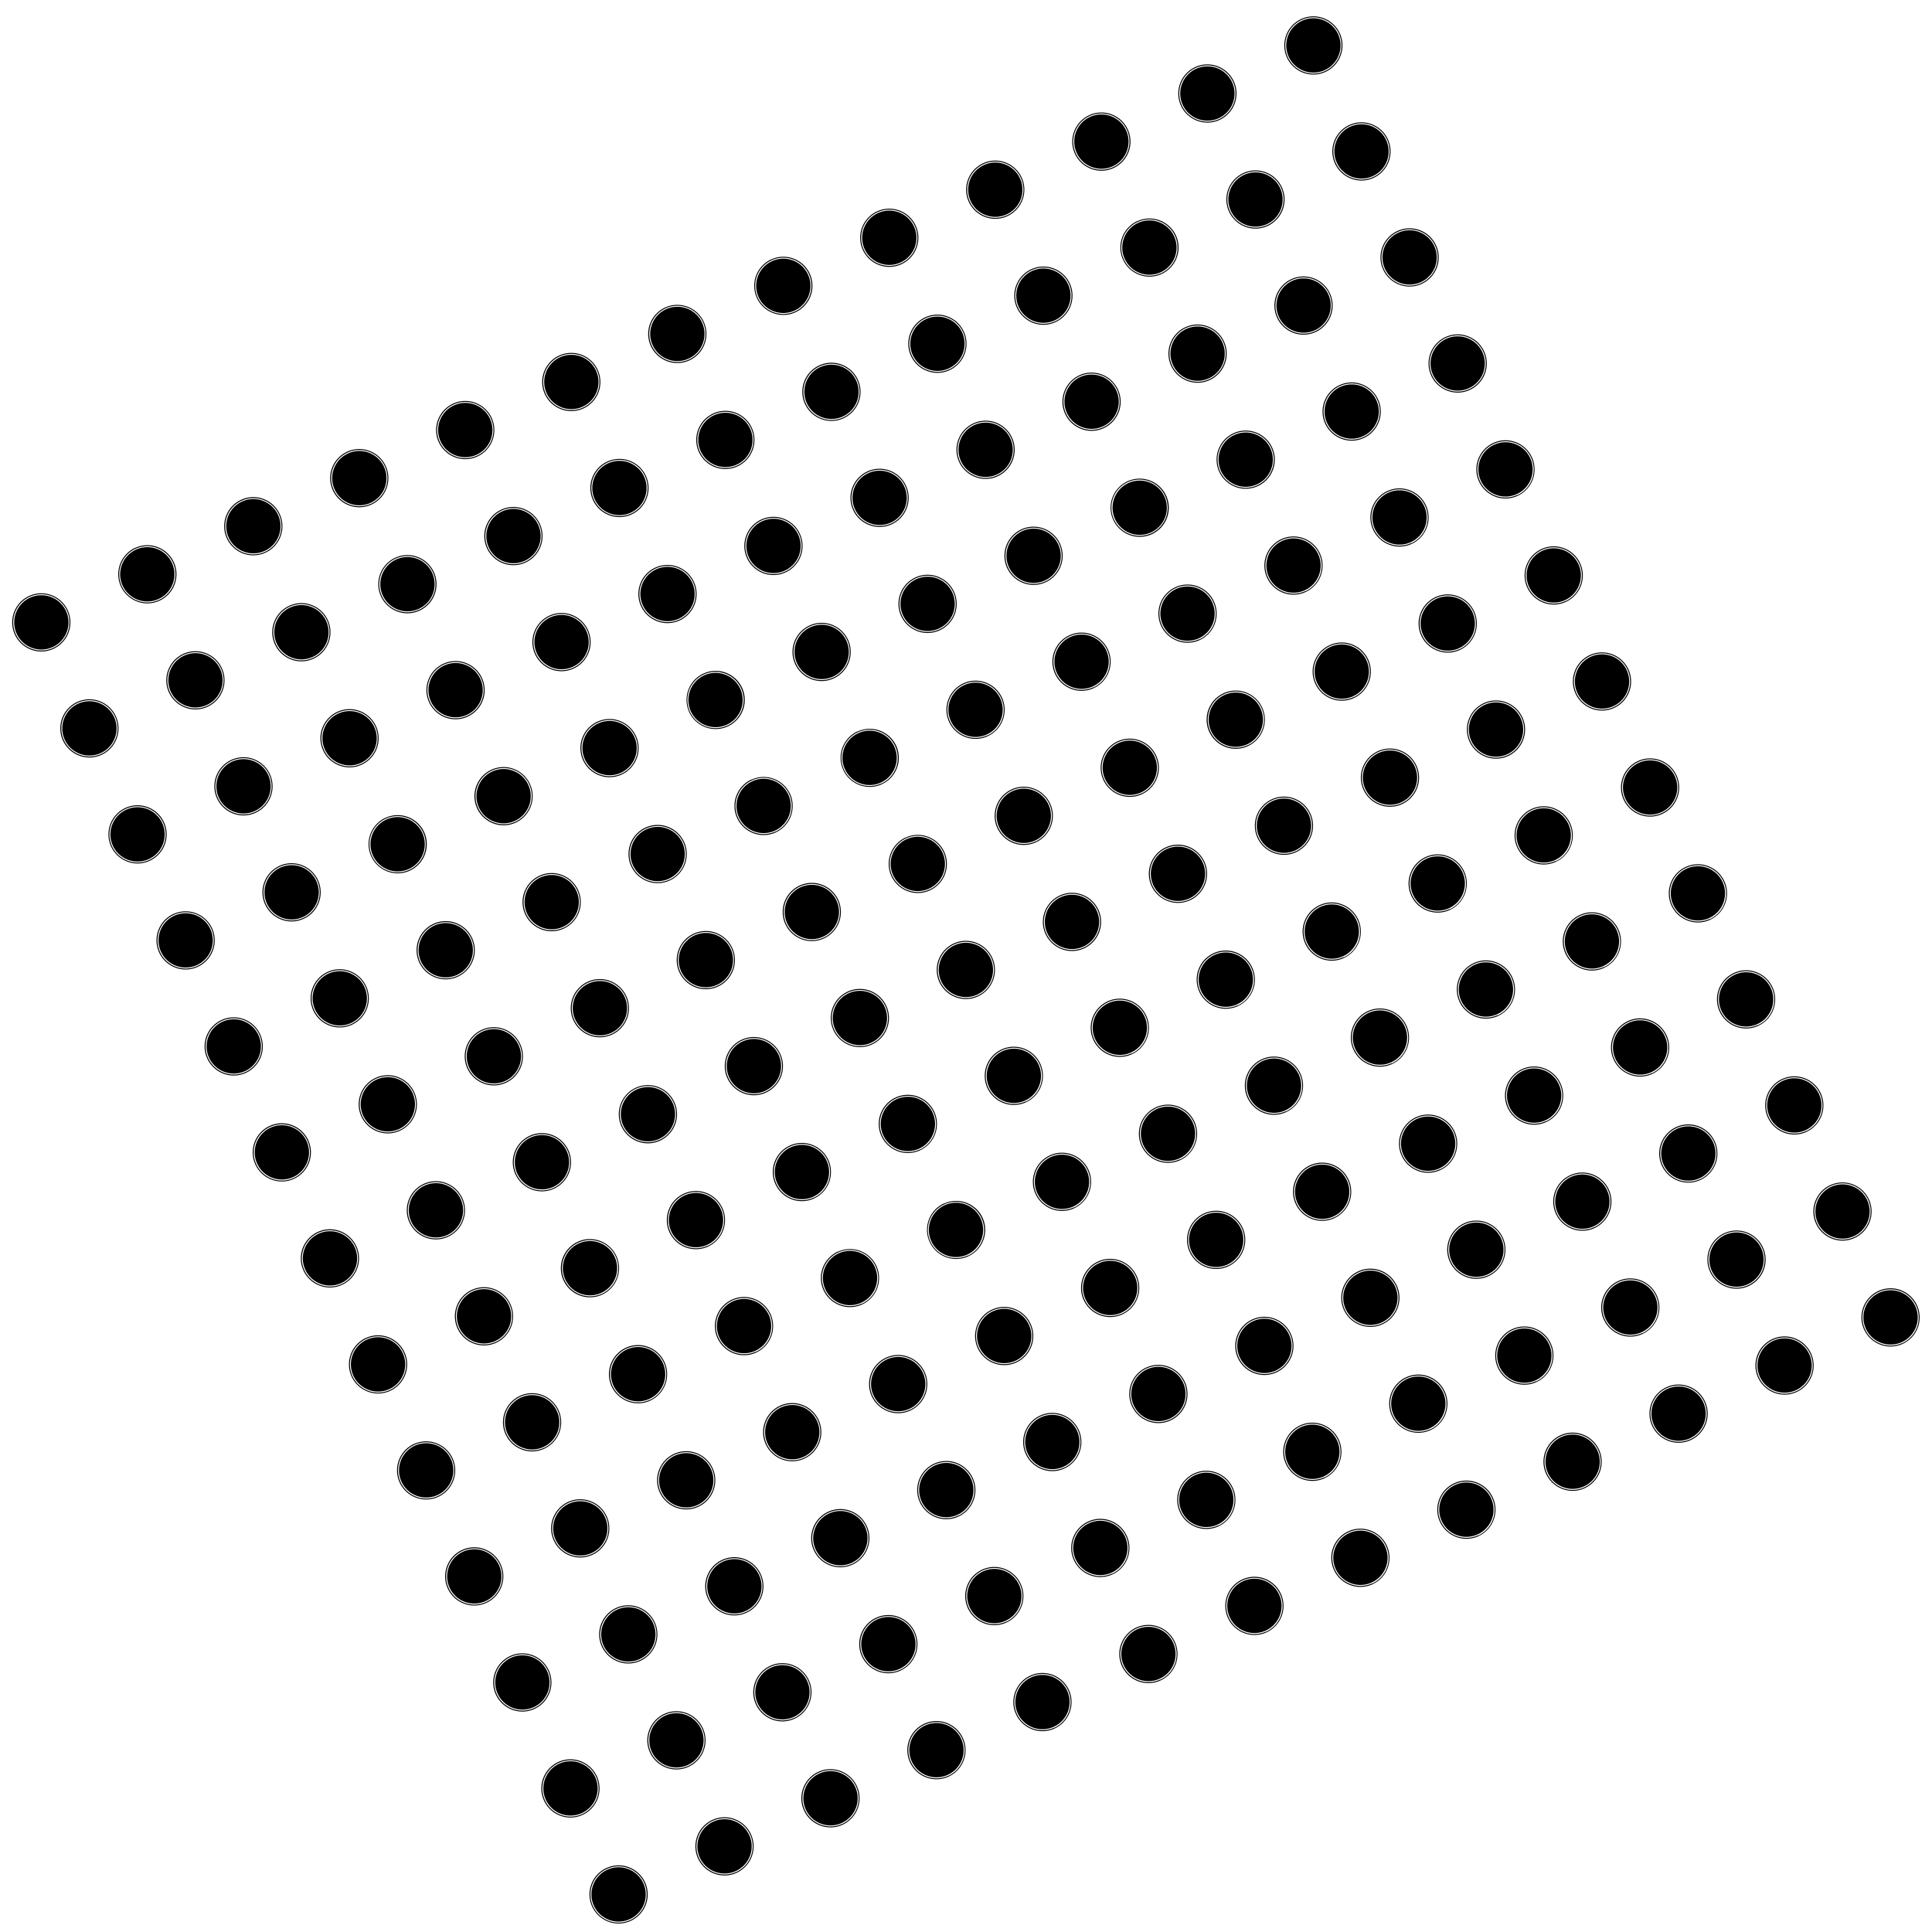 <svg xmlns="http://www.w3.org/2000/svg" xmlns:xlink="http://www.w3.org/1999/xlink" width="230" height="230" viewBox="0 0 230 230">
  <defs>
    <style>
      .cls-1 {
        fill-rule: evenodd;
        filter: url(#filter);
      }
    </style>
    <filter id="filter" x="1.469" y="1.938" width="227.062" height="227.063" filterUnits="userSpaceOnUse">
      <feFlood result="flood" flood-color="#fff"/>
      <feComposite result="composite" operator="in" in2="SourceGraphic"/>
      <feBlend result="blend" in2="SourceGraphic"/>
    </filter>
  </defs>
  <path id="dot" class="cls-1" d="M6.305,77.143A3.349,3.349,0,1,1,7.971,72.71,3.353,3.353,0,0,1,6.305,77.143Zm-2.72-5.994a3.234,3.234,0,1,1-1.608,4.28,3.238,3.238,0,0,1,1.608-4.28m-0.1-.21a3.465,3.465,0,1,0,4.586,1.724A3.464,3.464,0,0,0,3.49,70.938h0ZM18.925,71.42a3.349,3.349,0,1,1,1.666-4.433A3.354,3.354,0,0,1,18.925,71.42ZM16.2,65.425a3.233,3.233,0,1,1-1.609,4.28,3.237,3.237,0,0,1,1.609-4.28m-0.1-.211A3.465,3.465,0,1,0,20.7,66.939a3.464,3.464,0,0,0-4.586-1.724h0ZM31.544,65.7a3.349,3.349,0,1,1,1.666-4.433A3.354,3.354,0,0,1,31.544,65.7ZM28.824,59.7a3.234,3.234,0,1,1-1.608,4.28,3.238,3.238,0,0,1,1.608-4.28m-0.1-.21a3.465,3.465,0,1,0,4.586,1.724,3.464,3.464,0,0,0-4.586-1.724h0Zm15.435,0.481a3.349,3.349,0,1,1,1.666-4.433A3.353,3.353,0,0,1,44.164,59.972Zm-2.72-5.994a3.234,3.234,0,1,1-1.608,4.28,3.238,3.238,0,0,1,1.608-4.28m-0.1-.21a3.465,3.465,0,1,0,4.587,1.724,3.464,3.464,0,0,0-4.587-1.724h0Zm15.435,0.481a3.349,3.349,0,1,1,1.666-4.433A3.354,3.354,0,0,1,56.783,54.249Zm-2.72-5.995a3.234,3.234,0,1,1-1.608,4.28,3.238,3.238,0,0,1,1.608-4.28m-0.1-.21a3.465,3.465,0,1,0,4.587,1.724,3.464,3.464,0,0,0-4.587-1.724h0ZM69.4,48.525a3.349,3.349,0,1,1,1.666-4.433A3.354,3.354,0,0,1,69.4,48.525Zm-2.72-5.995a3.234,3.234,0,1,1-1.608,4.28,3.238,3.238,0,0,1,1.608-4.28m-0.1-.21a3.465,3.465,0,1,0,4.586,1.724,3.464,3.464,0,0,0-4.586-1.724h0ZM82.022,42.8a3.349,3.349,0,1,1,1.666-4.433A3.354,3.354,0,0,1,82.022,42.8ZM79.3,36.807a3.234,3.234,0,1,1-1.608,4.28,3.238,3.238,0,0,1,1.608-4.28m-0.1-.21a3.465,3.465,0,1,0,4.586,1.724A3.463,3.463,0,0,0,79.207,36.6h0Zm15.435,0.481a3.349,3.349,0,1,1,1.666-4.433A3.354,3.354,0,0,1,94.642,37.078Zm-2.72-5.994a3.234,3.234,0,1,1-1.609,4.28,3.238,3.238,0,0,1,1.609-4.28m-0.1-.21A3.465,3.465,0,1,0,96.413,32.6a3.464,3.464,0,0,0-4.587-1.724h0Zm15.435,0.481a3.349,3.349,0,1,1,1.666-4.433A3.353,3.353,0,0,1,107.261,31.354Zm-2.72-5.994a3.234,3.234,0,1,1-1.608,4.28,3.238,3.238,0,0,1,1.608-4.28m-0.095-.21a3.465,3.465,0,1,0,4.586,1.724,3.464,3.464,0,0,0-4.586-1.724h0Zm15.435,0.481a3.349,3.349,0,1,1,1.666-4.433A3.354,3.354,0,0,1,119.881,25.631Zm-2.72-5.994a3.234,3.234,0,1,1-1.609,4.28,3.238,3.238,0,0,1,1.609-4.28m-0.1-.21a3.465,3.465,0,1,0,4.587,1.724,3.464,3.464,0,0,0-4.587-1.724h0ZM132.5,19.907a3.349,3.349,0,1,1,1.666-4.433A3.353,3.353,0,0,1,132.5,19.907Zm-2.72-5.994a3.234,3.234,0,1,1-1.608,4.28,3.238,3.238,0,0,1,1.608-4.28m-0.095-.21a3.465,3.465,0,1,0,4.586,1.724,3.463,3.463,0,0,0-4.586-1.724h0Zm15.435,0.481a3.349,3.349,0,1,1,1.666-4.433A3.354,3.354,0,0,1,145.12,14.183ZM142.4,8.189a3.234,3.234,0,1,1-1.609,4.28,3.238,3.238,0,0,1,1.609-4.28m-0.1-.21A3.465,3.465,0,1,0,146.891,9.7,3.464,3.464,0,0,0,142.3,7.978h0ZM157.74,8.46a3.349,3.349,0,1,1,1.665-4.433A3.354,3.354,0,0,1,157.74,8.46Zm-2.721-5.995a3.234,3.234,0,1,1-1.608,4.28,3.238,3.238,0,0,1,1.608-4.28m-0.095-.21a3.464,3.464,0,1,0,4.586,1.724,3.464,3.464,0,0,0-4.586-1.724h0ZM12.032,89.763A3.349,3.349,0,1,1,13.7,85.33,3.354,3.354,0,0,1,12.032,89.763Zm-2.72-5.995A3.234,3.234,0,1,1,7.7,88.049a3.238,3.238,0,0,1,1.608-4.28m-0.1-.21A3.465,3.465,0,1,0,13.8,85.283a3.464,3.464,0,0,0-4.587-1.724h0ZM24.652,84.04a3.349,3.349,0,1,1,1.666-4.433A3.354,3.354,0,0,1,24.652,84.04Zm-2.72-5.995a3.234,3.234,0,1,1-1.608,4.28,3.238,3.238,0,0,1,1.608-4.28m-0.1-.21a3.465,3.465,0,1,0,4.587,1.724,3.464,3.464,0,0,0-4.587-1.724h0Zm15.435,0.481a3.349,3.349,0,1,1,1.666-4.433A3.354,3.354,0,0,1,37.271,78.316Zm-2.72-5.995a3.234,3.234,0,1,1-1.608,4.28,3.238,3.238,0,0,1,1.608-4.28m-0.1-.21a3.465,3.465,0,1,0,4.586,1.724,3.463,3.463,0,0,0-4.586-1.724h0Zm15.435,0.481a3.349,3.349,0,1,1,1.666-4.433A3.354,3.354,0,0,1,49.891,72.592ZM47.17,66.6a3.234,3.234,0,1,1-1.608,4.28A3.238,3.238,0,0,1,47.17,66.6m-0.1-.21a3.465,3.465,0,1,0,4.586,1.724,3.463,3.463,0,0,0-4.586-1.724h0ZM62.51,66.869a3.349,3.349,0,1,1,1.666-4.433A3.354,3.354,0,0,1,62.51,66.869Zm-2.72-5.995a3.234,3.234,0,1,1-1.608,4.28,3.238,3.238,0,0,1,1.608-4.28m-0.1-.21a3.465,3.465,0,1,0,4.587,1.724,3.463,3.463,0,0,0-4.587-1.724h0Zm15.435,0.481A3.349,3.349,0,1,1,76.8,56.712,3.354,3.354,0,0,1,75.129,61.145Zm-2.72-5.994a3.234,3.234,0,1,1-1.608,4.28,3.238,3.238,0,0,1,1.608-4.28m-0.1-.21A3.465,3.465,0,1,0,76.9,56.664a3.464,3.464,0,0,0-4.586-1.724h0Zm15.435,0.481a3.349,3.349,0,1,1,1.666-4.433A3.354,3.354,0,0,1,87.749,55.421Zm-2.72-5.995a3.234,3.234,0,1,1-1.608,4.28,3.238,3.238,0,0,1,1.608-4.28m-0.1-.21a3.465,3.465,0,1,0,4.587,1.724,3.463,3.463,0,0,0-4.587-1.724h0ZM100.369,49.7a3.349,3.349,0,1,1,1.665-4.433A3.354,3.354,0,0,1,100.369,49.7ZM97.648,43.7a3.234,3.234,0,1,1-1.608,4.28,3.238,3.238,0,0,1,1.608-4.28m-0.1-.21a3.465,3.465,0,1,0,4.586,1.724,3.464,3.464,0,0,0-4.586-1.724h0Zm15.435,0.481a3.349,3.349,0,1,1,1.666-4.433A3.354,3.354,0,0,1,112.988,43.974Zm-2.72-5.995a3.234,3.234,0,1,1-1.609,4.28,3.238,3.238,0,0,1,1.609-4.28m-0.1-.21a3.465,3.465,0,1,0,4.587,1.724,3.464,3.464,0,0,0-4.587-1.724h0Zm15.436,0.481a3.349,3.349,0,1,1,1.665-4.433A3.354,3.354,0,0,1,125.608,38.251Zm-2.721-5.995a3.234,3.234,0,1,1-1.608,4.28,3.238,3.238,0,0,1,1.608-4.28m-0.095-.21a3.465,3.465,0,1,0,4.586,1.724,3.463,3.463,0,0,0-4.586-1.724h0Zm15.435,0.481a3.349,3.349,0,1,1,1.666-4.433A3.354,3.354,0,0,1,138.227,32.527Zm-2.72-5.995a3.234,3.234,0,1,1-1.609,4.28,3.239,3.239,0,0,1,1.609-4.28m-0.1-.21A3.465,3.465,0,1,0,140,28.046a3.464,3.464,0,0,0-4.587-1.724h0ZM150.846,26.8a3.349,3.349,0,1,1,1.666-4.433A3.353,3.353,0,0,1,150.846,26.8Zm-2.72-5.994a3.234,3.234,0,1,1-1.608,4.28,3.238,3.238,0,0,1,1.608-4.28m-0.095-.21a3.465,3.465,0,1,0,4.586,1.724,3.463,3.463,0,0,0-4.586-1.724h0Zm15.435,0.481a3.349,3.349,0,1,1,1.666-4.433A3.354,3.354,0,0,1,163.466,21.08Zm-2.72-5.995a3.234,3.234,0,1,1-1.608,4.28,3.239,3.239,0,0,1,1.608-4.28m-0.1-.21a3.465,3.465,0,1,0,4.587,1.724,3.464,3.464,0,0,0-4.587-1.724h0ZM17.758,102.383a3.349,3.349,0,1,1,1.666-4.433A3.353,3.353,0,0,1,17.758,102.383Zm-2.72-5.995a3.234,3.234,0,1,1-1.608,4.281,3.238,3.238,0,0,1,1.608-4.281m-0.1-.21A3.464,3.464,0,1,0,19.529,97.9a3.463,3.463,0,0,0-4.586-1.724h0Zm15.435,0.481a3.349,3.349,0,1,1,1.666-4.433A3.354,3.354,0,0,1,30.378,96.659Zm-2.72-5.994a3.234,3.234,0,1,1-1.608,4.28,3.238,3.238,0,0,1,1.608-4.28m-0.1-.21a3.465,3.465,0,1,0,4.587,1.724,3.464,3.464,0,0,0-4.587-1.724h0ZM43,90.936A3.349,3.349,0,1,1,44.663,86.5,3.354,3.354,0,0,1,43,90.936Zm-2.72-5.995a3.234,3.234,0,1,1-1.609,4.28,3.238,3.238,0,0,1,1.609-4.28m-0.1-.21a3.465,3.465,0,1,0,4.587,1.724,3.464,3.464,0,0,0-4.587-1.724h0Zm15.435,0.481a3.349,3.349,0,1,1,1.666-4.433A3.353,3.353,0,0,1,55.617,85.212ZM52.9,79.218a3.234,3.234,0,1,1-1.608,4.28,3.238,3.238,0,0,1,1.608-4.28m-0.1-.21a3.465,3.465,0,1,0,4.587,1.724A3.463,3.463,0,0,0,52.8,79.008h0Zm15.435,0.481A3.349,3.349,0,1,1,69.9,75.056,3.353,3.353,0,0,1,68.237,79.489Zm-2.72-5.994a3.234,3.234,0,1,1-1.608,4.28,3.238,3.238,0,0,1,1.608-4.28m-0.1-.21a3.465,3.465,0,1,0,4.587,1.724,3.463,3.463,0,0,0-4.587-1.724h0Zm15.435,0.481a3.349,3.349,0,1,1,1.666-4.433A3.354,3.354,0,0,1,80.856,73.765Zm-2.72-5.995a3.234,3.234,0,1,1-1.608,4.28,3.238,3.238,0,0,1,1.608-4.28m-0.1-.21a3.465,3.465,0,1,0,4.587,1.724A3.464,3.464,0,0,0,78.04,67.56h0Zm15.435,0.481a3.349,3.349,0,1,1,1.666-4.433A3.354,3.354,0,0,1,93.476,68.041Zm-2.72-5.995a3.234,3.234,0,1,1-1.608,4.28,3.238,3.238,0,0,1,1.608-4.28m-0.1-.21a3.465,3.465,0,1,0,4.587,1.724,3.464,3.464,0,0,0-4.587-1.724h0ZM106.1,62.318a3.349,3.349,0,1,1,1.666-4.433A3.354,3.354,0,0,1,106.1,62.318Zm-2.72-5.995a3.234,3.234,0,1,1-1.609,4.28,3.238,3.238,0,0,1,1.609-4.28m-0.1-.21a3.465,3.465,0,1,0,4.587,1.724,3.464,3.464,0,0,0-4.587-1.724h0Zm15.436,0.481a3.349,3.349,0,1,1,1.665-4.433A3.354,3.354,0,0,1,118.715,56.594ZM116,50.6a3.234,3.234,0,1,1-1.609,4.28A3.237,3.237,0,0,1,116,50.6m-0.1-.21a3.465,3.465,0,1,0,4.586,1.724,3.464,3.464,0,0,0-4.586-1.724h0Zm15.435,0.481A3.349,3.349,0,1,1,133,46.437,3.354,3.354,0,0,1,131.334,50.87Zm-2.72-5.994a3.234,3.234,0,1,1-1.608,4.28,3.238,3.238,0,0,1,1.608-4.28m-0.095-.21A3.465,3.465,0,1,0,133.1,46.39a3.464,3.464,0,0,0-4.586-1.724h0Zm15.435,0.481a3.349,3.349,0,1,1,1.665-4.433A3.354,3.354,0,0,1,143.954,45.147Zm-2.72-5.994a3.234,3.234,0,1,1-1.609,4.28,3.237,3.237,0,0,1,1.609-4.28m-0.1-.21a3.465,3.465,0,1,0,4.587,1.724,3.464,3.464,0,0,0-4.587-1.724h0Zm15.435,0.481a3.349,3.349,0,1,1,1.666-4.433A3.354,3.354,0,0,1,156.573,39.423Zm-2.72-5.994a3.234,3.234,0,1,1-1.608,4.28,3.238,3.238,0,0,1,1.608-4.28m-0.1-.21a3.465,3.465,0,1,0,4.587,1.724,3.465,3.465,0,0,0-4.587-1.724h0ZM169.193,33.7a3.349,3.349,0,1,1,1.665-4.433A3.354,3.354,0,0,1,169.193,33.7ZM166.472,27.7a3.234,3.234,0,1,1-1.608,4.28,3.238,3.238,0,0,1,1.608-4.28m-0.095-.21a3.465,3.465,0,1,0,4.587,1.724,3.464,3.464,0,0,0-4.587-1.724h0ZM23.485,115a3.349,3.349,0,1,1,1.666-4.433A3.354,3.354,0,0,1,23.485,115Zm-2.72-5.994a3.233,3.233,0,1,1-1.608,4.28,3.237,3.237,0,0,1,1.608-4.28m-0.1-.211a3.465,3.465,0,1,0,4.587,1.724A3.464,3.464,0,0,0,20.67,108.8h0ZM36.1,109.279a3.349,3.349,0,1,1,1.666-4.433A3.353,3.353,0,0,1,36.1,109.279Zm-2.72-5.994a3.234,3.234,0,1,1-1.608,4.28,3.238,3.238,0,0,1,1.608-4.28m-0.1-.21a3.465,3.465,0,1,0,4.587,1.724,3.464,3.464,0,0,0-4.587-1.724h0Zm15.435,0.481a3.349,3.349,0,1,1,1.666-4.433A3.354,3.354,0,0,1,48.724,103.556ZM46,97.561a3.234,3.234,0,1,1-1.608,4.281A3.238,3.238,0,0,1,46,97.561m-0.1-.21A3.465,3.465,0,1,0,50.5,99.075a3.464,3.464,0,0,0-4.587-1.724h0Zm15.435,0.481A3.349,3.349,0,1,1,63.009,93.4,3.353,3.353,0,0,1,61.344,97.832Zm-2.72-5.994a3.234,3.234,0,1,1-1.608,4.28,3.238,3.238,0,0,1,1.608-4.28m-0.1-.21a3.465,3.465,0,1,0,4.587,1.724,3.464,3.464,0,0,0-4.587-1.724h0Zm15.435,0.481a3.349,3.349,0,1,1,1.666-4.433A3.354,3.354,0,0,1,73.963,92.109Zm-2.72-5.995a3.234,3.234,0,1,1-1.608,4.28,3.237,3.237,0,0,1,1.608-4.28m-0.1-.21a3.465,3.465,0,1,0,4.587,1.724A3.464,3.464,0,0,0,71.148,85.9h0Zm15.435,0.481a3.349,3.349,0,1,1,1.666-4.433A3.354,3.354,0,0,1,86.583,86.385Zm-2.72-5.994a3.234,3.234,0,1,1-1.608,4.28,3.238,3.238,0,0,1,1.608-4.28m-0.1-.21A3.465,3.465,0,1,0,88.354,81.9a3.464,3.464,0,0,0-4.587-1.724h0ZM99.2,80.661a3.349,3.349,0,1,1,1.666-4.433A3.353,3.353,0,0,1,99.2,80.661Zm-2.72-5.994a3.234,3.234,0,1,1-1.608,4.28,3.238,3.238,0,0,1,1.608-4.28m-0.1-.21a3.465,3.465,0,1,0,4.586,1.724,3.464,3.464,0,0,0-4.586-1.724h0Zm15.435,0.481a3.349,3.349,0,1,1,1.665-4.433A3.354,3.354,0,0,1,111.822,74.938Zm-2.72-5.994a3.234,3.234,0,1,1-1.609,4.28,3.237,3.237,0,0,1,1.609-4.28m-0.1-.21a3.465,3.465,0,1,0,4.587,1.724,3.464,3.464,0,0,0-4.587-1.724h0Zm15.435,0.481a3.349,3.349,0,1,1,1.666-4.433A3.355,3.355,0,0,1,124.441,69.214Zm-2.72-5.995a3.234,3.234,0,1,1-1.608,4.28,3.238,3.238,0,0,1,1.608-4.28m-0.1-.21a3.465,3.465,0,1,0,4.587,1.724,3.464,3.464,0,0,0-4.587-1.724h0Zm15.436,0.481a3.349,3.349,0,1,1,1.665-4.433A3.354,3.354,0,0,1,137.061,63.49ZM134.34,57.5a3.234,3.234,0,1,1-1.608,4.28,3.238,3.238,0,0,1,1.608-4.28m-0.095-.21a3.465,3.465,0,1,0,4.587,1.724,3.464,3.464,0,0,0-4.587-1.724h0Zm15.435,0.481a3.349,3.349,0,1,1,1.666-4.433A3.354,3.354,0,0,1,149.68,57.767Zm-2.72-5.995a3.234,3.234,0,1,1-1.608,4.28,3.238,3.238,0,0,1,1.608-4.28m-0.095-.21a3.464,3.464,0,1,0,4.586,1.724,3.464,3.464,0,0,0-4.586-1.724h0ZM162.3,52.043a3.349,3.349,0,1,1,1.666-4.433A3.354,3.354,0,0,1,162.3,52.043Zm-2.72-5.994a3.233,3.233,0,1,1-1.609,4.28,3.237,3.237,0,0,1,1.609-4.28m-0.1-.21a3.465,3.465,0,1,0,4.587,1.724,3.464,3.464,0,0,0-4.587-1.724h0Zm15.435,0.481a3.349,3.349,0,1,1,1.666-4.433A3.353,3.353,0,0,1,174.919,46.319Zm-2.72-5.994a3.234,3.234,0,1,1-1.608,4.28,3.238,3.238,0,0,1,1.608-4.28m-0.095-.21a3.465,3.465,0,1,0,4.586,1.724,3.464,3.464,0,0,0-4.586-1.724h0ZM29.212,127.623a3.349,3.349,0,1,1,1.666-4.433A3.353,3.353,0,0,1,29.212,127.623Zm-2.72-5.994a3.233,3.233,0,1,1-1.608,4.28,3.237,3.237,0,0,1,1.608-4.28m-0.1-.211a3.465,3.465,0,1,0,4.586,1.724,3.464,3.464,0,0,0-4.586-1.724h0ZM41.831,121.9a3.349,3.349,0,1,1,1.666-4.433A3.354,3.354,0,0,1,41.831,121.9Zm-2.72-5.994a3.234,3.234,0,1,1-1.608,4.28,3.237,3.237,0,0,1,1.608-4.28m-0.1-.21a3.464,3.464,0,1,0,4.586,1.724,3.463,3.463,0,0,0-4.586-1.724h0Zm15.435,0.481a3.349,3.349,0,1,1,1.666-4.433A3.354,3.354,0,0,1,54.451,116.176Zm-2.72-6a3.234,3.234,0,1,1-1.609,4.28,3.239,3.239,0,0,1,1.609-4.28m-0.1-.21a3.465,3.465,0,1,0,4.587,1.724,3.463,3.463,0,0,0-4.587-1.724h0Zm15.435,0.481a3.349,3.349,0,1,1,1.666-4.433A3.353,3.353,0,0,1,67.07,110.452Zm-2.72-5.994a3.233,3.233,0,1,1-1.608,4.28,3.237,3.237,0,0,1,1.608-4.28m-0.1-.211a3.465,3.465,0,1,0,4.586,1.724,3.464,3.464,0,0,0-4.586-1.724h0Zm15.435,0.482a3.349,3.349,0,1,1,1.666-4.434A3.355,3.355,0,0,1,79.69,104.729Zm-2.72-6a3.233,3.233,0,1,1-1.608,4.28,3.238,3.238,0,0,1,1.608-4.28m-0.1-.21a3.465,3.465,0,1,0,4.587,1.724,3.464,3.464,0,0,0-4.587-1.724h0Zm15.435,0.481a3.349,3.349,0,1,1,1.666-4.433A3.354,3.354,0,0,1,92.309,99.005Zm-2.72-5.995a3.234,3.234,0,1,1-1.608,4.28,3.238,3.238,0,0,1,1.608-4.28m-0.1-.21a3.465,3.465,0,1,0,4.587,1.724A3.463,3.463,0,0,0,89.494,92.8h0Zm15.435,0.481a3.349,3.349,0,1,1,1.665-4.433A3.354,3.354,0,0,1,104.929,93.281Zm-2.72-5.995a3.234,3.234,0,1,1-1.609,4.28,3.237,3.237,0,0,1,1.609-4.28m-0.1-.21A3.465,3.465,0,1,0,106.7,88.8a3.464,3.464,0,0,0-4.587-1.724h0Zm15.435,0.481a3.349,3.349,0,1,1,1.666-4.433A3.353,3.353,0,0,1,117.548,87.558Zm-2.72-5.995a3.234,3.234,0,1,1-1.608,4.28,3.238,3.238,0,0,1,1.608-4.28m-0.095-.21a3.464,3.464,0,1,0,4.586,1.724,3.463,3.463,0,0,0-4.586-1.724h0Zm15.435,0.481a3.349,3.349,0,1,1,1.665-4.433A3.354,3.354,0,0,1,130.168,81.834Zm-2.72-5.994a3.234,3.234,0,1,1-1.609,4.28,3.237,3.237,0,0,1,1.609-4.28m-0.1-.21a3.465,3.465,0,1,0,4.587,1.724,3.464,3.464,0,0,0-4.587-1.724h0Zm15.435,0.481a3.349,3.349,0,1,1,1.666-4.433A3.354,3.354,0,0,1,142.787,76.11Zm-2.72-5.994a3.233,3.233,0,1,1-1.608,4.28,3.238,3.238,0,0,1,1.608-4.28m-0.095-.21a3.465,3.465,0,1,0,4.586,1.724,3.464,3.464,0,0,0-4.586-1.724h0Zm15.435,0.481a3.349,3.349,0,1,1,1.665-4.433A3.354,3.354,0,0,1,155.407,70.387Zm-2.72-5.994a3.233,3.233,0,1,1-1.609,4.28,3.237,3.237,0,0,1,1.609-4.28m-0.1-.211a3.465,3.465,0,1,0,4.587,1.724,3.464,3.464,0,0,0-4.587-1.724h0Zm15.435,0.481a3.349,3.349,0,1,1,1.666-4.433A3.353,3.353,0,0,1,168.026,64.663Zm-2.72-5.995a3.234,3.234,0,1,1-1.608,4.28,3.238,3.238,0,0,1,1.608-4.28m-0.095-.21a3.465,3.465,0,1,0,4.586,1.724,3.463,3.463,0,0,0-4.586-1.724h0Zm15.435,0.481a3.349,3.349,0,1,1,1.666-4.433A3.354,3.354,0,0,1,180.646,58.939Zm-2.72-5.995a3.234,3.234,0,1,1-1.609,4.28,3.237,3.237,0,0,1,1.609-4.28m-0.1-.21a3.465,3.465,0,1,0,4.587,1.724,3.464,3.464,0,0,0-4.587-1.724h0ZM34.938,140.243A3.349,3.349,0,1,1,36.6,135.81,3.353,3.353,0,0,1,34.938,140.243Zm-2.72-6a3.234,3.234,0,1,1-1.608,4.281,3.238,3.238,0,0,1,1.608-4.281m-0.1-.21a3.465,3.465,0,1,0,4.587,1.724,3.464,3.464,0,0,0-4.587-1.724h0Zm15.435,0.481a3.349,3.349,0,1,1,1.666-4.433A3.353,3.353,0,0,1,47.558,134.519Zm-2.72-5.994a3.234,3.234,0,1,1-1.608,4.28,3.237,3.237,0,0,1,1.608-4.28m-0.1-.21a3.464,3.464,0,1,0,4.587,1.724,3.463,3.463,0,0,0-4.587-1.724h0ZM60.177,128.8a3.349,3.349,0,1,1,1.666-4.433A3.354,3.354,0,0,1,60.177,128.8Zm-2.72-5.995a3.234,3.234,0,1,1-1.608,4.28,3.239,3.239,0,0,1,1.608-4.28m-0.1-.21a3.465,3.465,0,1,0,4.586,1.724,3.464,3.464,0,0,0-4.586-1.724h0ZM72.8,123.072a3.349,3.349,0,1,1,1.666-4.433A3.353,3.353,0,0,1,72.8,123.072Zm-2.72-5.994a3.234,3.234,0,1,1-1.608,4.28,3.237,3.237,0,0,1,1.608-4.28m-0.1-.211a3.465,3.465,0,1,0,4.587,1.724,3.464,3.464,0,0,0-4.587-1.724h0Zm15.435,0.481a3.349,3.349,0,1,1,1.666-4.433A3.352,3.352,0,0,1,85.416,117.348Zm-2.72-5.994a3.234,3.234,0,1,1-1.608,4.28,3.238,3.238,0,0,1,1.608-4.28m-0.1-.21a3.465,3.465,0,1,0,4.587,1.724,3.464,3.464,0,0,0-4.587-1.724h0Zm15.435,0.481a3.349,3.349,0,1,1,1.666-4.433A3.354,3.354,0,0,1,98.036,111.625Zm-2.72-6a3.234,3.234,0,1,1-1.609,4.28,3.238,3.238,0,0,1,1.609-4.28m-0.1-.21a3.465,3.465,0,1,0,4.587,1.724,3.463,3.463,0,0,0-4.587-1.724h0Zm15.435,0.481a3.349,3.349,0,1,1,1.666-4.433A3.353,3.353,0,0,1,110.655,105.9Zm-2.72-5.994a3.234,3.234,0,1,1-1.608,4.28,3.238,3.238,0,0,1,1.608-4.28m-0.095-.21a3.464,3.464,0,1,0,4.586,1.724A3.464,3.464,0,0,0,107.84,99.7h0Zm15.435,0.481a3.349,3.349,0,1,1,1.666-4.433A3.354,3.354,0,0,1,123.275,100.177Zm-2.72-5.994a3.233,3.233,0,1,1-1.609,4.28,3.237,3.237,0,0,1,1.609-4.28m-0.1-.21a3.465,3.465,0,1,0,4.587,1.724,3.464,3.464,0,0,0-4.587-1.724h0Zm15.435,0.481a3.349,3.349,0,1,1,1.666-4.433A3.353,3.353,0,0,1,135.894,94.454Zm-2.72-5.994a3.234,3.234,0,1,1-1.608,4.28,3.238,3.238,0,0,1,1.608-4.28m-0.095-.211a3.465,3.465,0,1,0,4.586,1.724,3.463,3.463,0,0,0-4.586-1.724h0Zm15.435,0.481A3.349,3.349,0,1,1,150.18,84.3,3.354,3.354,0,0,1,148.514,88.73Zm-2.72-5.995a3.234,3.234,0,1,1-1.608,4.28,3.238,3.238,0,0,1,1.608-4.28m-0.1-.21a3.465,3.465,0,1,0,4.587,1.724,3.464,3.464,0,0,0-4.587-1.724h0Zm15.435,0.481a3.349,3.349,0,1,1,1.666-4.433A3.353,3.353,0,0,1,161.133,83.007Zm-2.72-5.995a3.234,3.234,0,1,1-1.608,4.28,3.238,3.238,0,0,1,1.608-4.28m-0.095-.21a3.465,3.465,0,1,0,4.586,1.724,3.464,3.464,0,0,0-4.586-1.724h0Zm15.435,0.481a3.349,3.349,0,1,1,1.666-4.433A3.354,3.354,0,0,1,173.753,77.283Zm-2.72-5.995a3.234,3.234,0,1,1-1.609,4.28,3.237,3.237,0,0,1,1.609-4.28m-0.1-.21a3.465,3.465,0,1,0,4.587,1.724,3.464,3.464,0,0,0-4.587-1.724h0Zm15.435,0.481a3.349,3.349,0,1,1,1.666-4.433A3.353,3.353,0,0,1,186.372,71.559Zm-2.72-5.995a3.234,3.234,0,1,1-1.608,4.28,3.238,3.238,0,0,1,1.608-4.28m-0.095-.21a3.465,3.465,0,1,0,4.586,1.724,3.464,3.464,0,0,0-4.586-1.724h0ZM40.665,152.863a3.349,3.349,0,1,1,1.666-4.433A3.353,3.353,0,0,1,40.665,152.863Zm-2.72-6a3.234,3.234,0,1,1-1.608,4.281,3.238,3.238,0,0,1,1.608-4.281m-0.1-.21a3.465,3.465,0,1,0,4.587,1.724,3.464,3.464,0,0,0-4.587-1.724h0Zm15.435,0.481a3.349,3.349,0,1,1,1.666-4.433A3.354,3.354,0,0,1,53.284,147.139Zm-2.72-5.994a3.234,3.234,0,1,1-1.608,4.28,3.237,3.237,0,0,1,1.608-4.28m-0.1-.211a3.465,3.465,0,1,0,4.587,1.725,3.464,3.464,0,0,0-4.587-1.725h0ZM65.9,141.416a3.349,3.349,0,1,1,1.666-4.433A3.354,3.354,0,0,1,65.9,141.416Zm-2.72-6a3.234,3.234,0,1,1-1.608,4.28,3.239,3.239,0,0,1,1.608-4.28m-0.1-.21a3.465,3.465,0,1,0,4.587,1.724,3.464,3.464,0,0,0-4.587-1.724h0Zm15.435,0.481a3.349,3.349,0,1,1,1.666-4.433A3.353,3.353,0,0,1,78.523,135.692ZM75.8,129.7a3.233,3.233,0,1,1-1.608,4.28A3.237,3.237,0,0,1,75.8,129.7m-0.1-.211a3.465,3.465,0,1,0,4.587,1.724,3.464,3.464,0,0,0-4.587-1.724h0Zm15.435,0.481a3.349,3.349,0,1,1,1.666-4.433A3.353,3.353,0,0,1,91.143,129.968Zm-2.72-5.994a3.234,3.234,0,1,1-1.608,4.28,3.237,3.237,0,0,1,1.608-4.28m-0.1-.21a3.465,3.465,0,1,0,4.587,1.724,3.463,3.463,0,0,0-4.587-1.724h0Zm15.435,0.481a3.349,3.349,0,1,1,1.666-4.433A3.354,3.354,0,0,1,103.762,124.245Zm-2.72-6a3.234,3.234,0,1,1-1.608,4.281,3.239,3.239,0,0,1,1.608-4.281m-0.095-.21a3.465,3.465,0,1,0,4.586,1.724,3.463,3.463,0,0,0-4.586-1.724h0Zm15.435,0.481a3.349,3.349,0,1,1,1.666-4.433A3.353,3.353,0,0,1,116.382,118.521Zm-2.72-5.994a3.233,3.233,0,1,1-1.608,4.28,3.238,3.238,0,0,1,1.608-4.28m-0.1-.211a3.465,3.465,0,1,0,4.587,1.724,3.464,3.464,0,0,0-4.587-1.724h0ZM129,112.8a3.349,3.349,0,1,1,1.666-4.433A3.352,3.352,0,0,1,129,112.8Zm-2.72-5.994a3.234,3.234,0,1,1-1.608,4.28,3.238,3.238,0,0,1,1.608-4.28m-0.095-.21a3.465,3.465,0,1,0,4.586,1.724,3.463,3.463,0,0,0-4.586-1.724h0Zm15.435,0.481a3.349,3.349,0,1,1,1.666-4.433A3.354,3.354,0,0,1,141.621,107.074Zm-2.72-6a3.234,3.234,0,1,1-1.609,4.28,3.238,3.238,0,0,1,1.609-4.28m-0.1-.21a3.465,3.465,0,1,0,4.587,1.724,3.463,3.463,0,0,0-4.587-1.724h0Zm15.435,0.481a3.349,3.349,0,1,1,1.666-4.433A3.353,3.353,0,0,1,154.24,101.35Zm-2.72-5.994a3.234,3.234,0,1,1-1.608,4.28,3.238,3.238,0,0,1,1.608-4.28m-0.095-.21a3.464,3.464,0,1,0,4.586,1.724,3.464,3.464,0,0,0-4.586-1.724h0Zm15.435,0.481a3.349,3.349,0,1,1,1.666-4.433A3.354,3.354,0,0,1,166.86,95.626Zm-2.72-5.994a3.234,3.234,0,1,1-1.608,4.28,3.238,3.238,0,0,1,1.608-4.28m-0.095-.21a3.465,3.465,0,1,0,4.586,1.724,3.464,3.464,0,0,0-4.586-1.724h0ZM179.479,89.9a3.349,3.349,0,1,1,1.666-4.433A3.353,3.353,0,0,1,179.479,89.9Zm-2.72-5.994a3.234,3.234,0,1,1-1.608,4.28,3.238,3.238,0,0,1,1.608-4.28m-0.095-.21a3.465,3.465,0,1,0,4.586,1.724,3.464,3.464,0,0,0-4.586-1.724h0ZM192.1,84.179a3.349,3.349,0,1,1,1.666-4.433A3.354,3.354,0,0,1,192.1,84.179Zm-2.72-5.995a3.234,3.234,0,1,1-1.608,4.28,3.238,3.238,0,0,1,1.608-4.28m-0.1-.21A3.465,3.465,0,1,0,193.87,79.7a3.464,3.464,0,0,0-4.587-1.724h0ZM46.391,165.483a3.349,3.349,0,1,1,1.666-4.433A3.353,3.353,0,0,1,46.391,165.483Zm-2.72-6a3.234,3.234,0,1,1-1.609,4.281,3.238,3.238,0,0,1,1.609-4.281m-0.1-.21A3.465,3.465,0,1,0,48.163,161a3.464,3.464,0,0,0-4.587-1.724h0Zm15.435,0.481a3.349,3.349,0,1,1,1.666-4.433A3.353,3.353,0,0,1,59.011,159.759Zm-2.72-5.994a3.233,3.233,0,1,1-1.608,4.28,3.237,3.237,0,0,1,1.608-4.28m-0.1-.211a3.465,3.465,0,1,0,4.586,1.724,3.464,3.464,0,0,0-4.586-1.724h0Zm15.435,0.482A3.349,3.349,0,1,1,73.3,149.6,3.354,3.354,0,0,1,71.63,154.036Zm-2.72-6a3.233,3.233,0,1,1-1.608,4.28,3.239,3.239,0,0,1,1.608-4.28m-0.1-.21a3.465,3.465,0,1,0,4.587,1.724,3.463,3.463,0,0,0-4.587-1.724h0Zm15.435,0.481a3.349,3.349,0,1,1,1.666-4.433A3.353,3.353,0,0,1,84.25,148.312Zm-2.72-5.994a3.234,3.234,0,1,1-1.608,4.28,3.237,3.237,0,0,1,1.608-4.28m-0.1-.211a3.465,3.465,0,1,0,4.587,1.724,3.464,3.464,0,0,0-4.587-1.724h0Zm15.435,0.481a3.349,3.349,0,1,1,1.666-4.433A3.353,3.353,0,0,1,96.869,142.588Zm-2.72-5.994a3.234,3.234,0,1,1-1.608,4.28,3.237,3.237,0,0,1,1.608-4.28m-0.1-.211a3.465,3.465,0,1,0,4.586,1.725,3.464,3.464,0,0,0-4.586-1.725h0Zm15.435,0.482a3.349,3.349,0,1,1,1.666-4.433A3.354,3.354,0,0,1,109.489,136.865Zm-2.72-6a3.234,3.234,0,1,1-1.608,4.28,3.239,3.239,0,0,1,1.608-4.28m-0.1-.21a3.465,3.465,0,1,0,4.587,1.724,3.464,3.464,0,0,0-4.587-1.724h0Zm15.435,0.481a3.349,3.349,0,1,1,1.666-4.433A3.353,3.353,0,0,1,122.108,131.141Zm-2.719-5.994a3.233,3.233,0,1,1-1.609,4.28,3.236,3.236,0,0,1,1.609-4.28m-0.1-.211a3.465,3.465,0,1,0,4.587,1.724,3.464,3.464,0,0,0-4.587-1.724h0Zm15.435,0.481a3.349,3.349,0,1,1,1.666-4.433A3.354,3.354,0,0,1,134.728,125.417Zm-2.72-5.994a3.233,3.233,0,1,1-1.608,4.28,3.238,3.238,0,0,1,1.608-4.28m-0.1-.21a3.465,3.465,0,1,0,4.587,1.724,3.464,3.464,0,0,0-4.587-1.724h0Zm15.436,0.481a3.349,3.349,0,1,1,1.665-4.433A3.354,3.354,0,0,1,147.348,119.694Zm-2.72-6a3.234,3.234,0,1,1-1.609,4.281,3.238,3.238,0,0,1,1.609-4.281m-0.1-.21a3.465,3.465,0,1,0,4.587,1.724,3.463,3.463,0,0,0-4.587-1.724h0Zm15.435,0.481a3.349,3.349,0,1,1,1.666-4.433A3.353,3.353,0,0,1,159.967,113.97Zm-2.72-5.994a3.233,3.233,0,1,1-1.608,4.28,3.237,3.237,0,0,1,1.608-4.28m-0.1-.211a3.465,3.465,0,1,0,4.587,1.724,3.465,3.465,0,0,0-4.587-1.724h0Zm15.436,0.481a3.349,3.349,0,1,1,1.665-4.433A3.353,3.353,0,0,1,172.587,108.246Zm-2.721-5.994a3.234,3.234,0,1,1-1.608,4.28,3.238,3.238,0,0,1,1.608-4.28m-0.1-.21a3.465,3.465,0,1,0,4.586,1.724,3.463,3.463,0,0,0-4.586-1.724h0Zm15.435,0.481a3.349,3.349,0,1,1,1.666-4.433A3.352,3.352,0,0,1,185.206,102.523Zm-2.72-5.995a3.234,3.234,0,1,1-1.608,4.281,3.238,3.238,0,0,1,1.608-4.281m-0.095-.21a3.464,3.464,0,1,0,4.586,1.724,3.464,3.464,0,0,0-4.586-1.724h0ZM197.826,96.8a3.349,3.349,0,1,1,1.666-4.433A3.354,3.354,0,0,1,197.826,96.8Zm-2.72-5.994a3.234,3.234,0,1,1-1.609,4.28,3.237,3.237,0,0,1,1.609-4.28m-0.1-.211a3.465,3.465,0,1,0,4.587,1.724,3.464,3.464,0,0,0-4.587-1.724h0ZM52.118,178.1a3.349,3.349,0,1,1,1.666-4.433A3.354,3.354,0,0,1,52.118,178.1Zm-2.72-6a3.234,3.234,0,1,1-1.608,4.28,3.239,3.239,0,0,1,1.608-4.28m-0.1-.21a3.465,3.465,0,1,0,4.587,1.724A3.463,3.463,0,0,0,49.3,171.9h0Zm15.435,0.481a3.349,3.349,0,1,1,1.666-4.433A3.354,3.354,0,0,1,64.738,172.379Zm-2.72-5.994a3.234,3.234,0,1,1-1.608,4.28,3.237,3.237,0,0,1,1.608-4.28m-0.1-.211a3.465,3.465,0,1,0,4.586,1.724,3.464,3.464,0,0,0-4.586-1.724h0Zm15.435,0.482a3.349,3.349,0,1,1,1.665-4.434A3.354,3.354,0,0,1,77.357,166.656Zm-2.721-6a3.234,3.234,0,1,1-1.608,4.28,3.238,3.238,0,0,1,1.608-4.28m-0.1-.21a3.465,3.465,0,1,0,4.586,1.724,3.463,3.463,0,0,0-4.586-1.724h0Zm15.435,0.481a3.349,3.349,0,1,1,1.666-4.433A3.353,3.353,0,0,1,89.977,160.932Zm-2.72-5.994a3.233,3.233,0,1,1-1.609,4.28,3.237,3.237,0,0,1,1.609-4.28m-0.1-.211a3.465,3.465,0,1,0,4.587,1.724,3.464,3.464,0,0,0-4.587-1.724h0Zm15.435,0.481a3.349,3.349,0,1,1,1.666-4.433A3.354,3.354,0,0,1,102.6,155.208Zm-2.72-5.994a3.233,3.233,0,1,1-1.609,4.28,3.237,3.237,0,0,1,1.609-4.28m-0.1-.21a3.464,3.464,0,1,0,4.586,1.724A3.463,3.463,0,0,0,99.781,149h0Zm15.435,0.481a3.349,3.349,0,1,1,1.665-4.433A3.354,3.354,0,0,1,115.216,149.485Zm-2.721-6a3.234,3.234,0,1,1-1.608,4.28,3.239,3.239,0,0,1,1.608-4.28m-0.095-.21A3.465,3.465,0,1,0,116.987,145a3.463,3.463,0,0,0-4.587-1.724h0Zm15.435,0.481a3.349,3.349,0,1,1,1.666-4.433A3.352,3.352,0,0,1,127.835,143.761Zm-2.72-5.994a3.233,3.233,0,1,1-1.608,4.28,3.237,3.237,0,0,1,1.608-4.28m-0.095-.211a3.465,3.465,0,1,0,4.586,1.724,3.465,3.465,0,0,0-4.586-1.724h0Zm15.435,0.481a3.349,3.349,0,1,1,1.665-4.433A3.354,3.354,0,0,1,140.455,138.037Zm-2.721-5.994a3.234,3.234,0,1,1-1.608,4.28,3.238,3.238,0,0,1,1.608-4.28m-0.095-.21a3.465,3.465,0,1,0,4.587,1.724,3.463,3.463,0,0,0-4.587-1.724h0Zm15.435,0.481a3.349,3.349,0,1,1,1.666-4.433A3.353,3.353,0,0,1,153.074,132.314Zm-2.72-5.995a3.234,3.234,0,1,1-1.608,4.28,3.239,3.239,0,0,1,1.608-4.28m-0.1-.21a3.465,3.465,0,1,0,4.586,1.724,3.464,3.464,0,0,0-4.586-1.724h0Zm15.435,0.481a3.349,3.349,0,1,1,1.665-4.433A3.353,3.353,0,0,1,165.694,126.59Zm-2.72-5.994a3.233,3.233,0,1,1-1.609,4.28,3.236,3.236,0,0,1,1.609-4.28m-0.1-.211a3.465,3.465,0,1,0,4.587,1.724,3.464,3.464,0,0,0-4.587-1.724h0Zm15.435,0.481a3.349,3.349,0,1,1,1.666-4.432A3.354,3.354,0,0,1,178.313,120.866Zm-2.72-5.994a3.233,3.233,0,1,1-1.608,4.28,3.238,3.238,0,0,1,1.608-4.28m-0.095-.21a3.465,3.465,0,1,0,4.586,1.724,3.463,3.463,0,0,0-4.586-1.724h0Zm15.435,0.481a3.349,3.349,0,1,1,1.665-4.433A3.353,3.353,0,0,1,190.933,115.143Zm-2.72-5.994a3.233,3.233,0,1,1-1.609,4.28,3.236,3.236,0,0,1,1.609-4.28m-0.1-.211a3.465,3.465,0,1,0,4.587,1.724,3.463,3.463,0,0,0-4.587-1.724h0Zm15.435,0.481a3.349,3.349,0,1,1,1.666-4.433A3.353,3.353,0,0,1,203.552,109.419Zm-2.72-5.994a3.233,3.233,0,1,1-1.608,4.28,3.237,3.237,0,0,1,1.608-4.28m-0.095-.211a3.465,3.465,0,1,0,4.586,1.725,3.465,3.465,0,0,0-4.586-1.725h0ZM57.845,190.723a3.349,3.349,0,1,1,1.666-4.433A3.353,3.353,0,0,1,57.845,190.723Zm-2.72-6a3.234,3.234,0,1,1-1.608,4.28,3.239,3.239,0,0,1,1.608-4.28m-0.1-.21a3.465,3.465,0,1,0,4.587,1.724,3.463,3.463,0,0,0-4.587-1.724h0ZM70.464,185a3.349,3.349,0,1,1,1.666-4.433A3.353,3.353,0,0,1,70.464,185Zm-2.72-5.994a3.233,3.233,0,1,1-1.608,4.28,3.237,3.237,0,0,1,1.608-4.28m-0.1-.211a3.465,3.465,0,1,0,4.587,1.724,3.464,3.464,0,0,0-4.587-1.724h0Zm15.435,0.481a3.349,3.349,0,1,1,1.666-4.432A3.353,3.353,0,0,1,83.084,179.275Zm-2.72-5.994a3.233,3.233,0,1,1-1.608,4.28,3.239,3.239,0,0,1,1.608-4.28m-0.1-.21a3.465,3.465,0,1,0,4.587,1.724,3.464,3.464,0,0,0-4.587-1.724h0ZM95.7,173.552a3.349,3.349,0,1,1,1.666-4.433A3.354,3.354,0,0,1,95.7,173.552Zm-2.72-6a3.234,3.234,0,1,1-1.608,4.281,3.239,3.239,0,0,1,1.608-4.281m-0.1-.21a3.465,3.465,0,1,0,4.587,1.724,3.464,3.464,0,0,0-4.587-1.724h0Zm15.435,0.481a3.349,3.349,0,1,1,1.665-4.433A3.354,3.354,0,0,1,108.323,167.828Zm-2.72-5.994a3.233,3.233,0,1,1-1.609,4.28,3.236,3.236,0,0,1,1.609-4.28m-0.1-.211a3.465,3.465,0,1,0,4.587,1.724,3.464,3.464,0,0,0-4.587-1.724h0Zm15.435,0.482a3.349,3.349,0,1,1,1.666-4.433A3.353,3.353,0,0,1,120.942,162.1Zm-2.72-5.995a3.234,3.234,0,1,1-1.608,4.28,3.238,3.238,0,0,1,1.608-4.28m-0.095-.21a3.465,3.465,0,1,0,4.586,1.724,3.464,3.464,0,0,0-4.586-1.724h0Zm15.435,0.481a3.349,3.349,0,1,1,1.666-4.433A3.353,3.353,0,0,1,133.562,156.381Zm-2.72-5.994a3.233,3.233,0,1,1-1.609,4.28,3.236,3.236,0,0,1,1.609-4.28m-0.1-.211a3.465,3.465,0,1,0,4.587,1.724,3.464,3.464,0,0,0-4.587-1.724h0Zm15.435,0.481a3.349,3.349,0,1,1,1.666-4.433A3.353,3.353,0,0,1,146.181,150.657Zm-2.72-5.994a3.233,3.233,0,1,1-1.608,4.28,3.237,3.237,0,0,1,1.608-4.28m-0.095-.211a3.465,3.465,0,1,0,4.586,1.725,3.465,3.465,0,0,0-4.586-1.725h0Zm15.435,0.482a3.349,3.349,0,1,1,1.666-4.433A3.354,3.354,0,0,1,158.8,144.934Zm-2.72-6a3.234,3.234,0,1,1-1.609,4.281,3.238,3.238,0,0,1,1.609-4.281m-0.1-.21a3.465,3.465,0,1,0,4.587,1.724,3.463,3.463,0,0,0-4.587-1.724h0Zm15.435,0.481a3.349,3.349,0,1,1,1.666-4.433A3.353,3.353,0,0,1,171.42,139.21Zm-2.72-5.994a3.234,3.234,0,1,1-1.608,4.28,3.237,3.237,0,0,1,1.608-4.28m-0.095-.211a3.465,3.465,0,1,0,4.586,1.724,3.463,3.463,0,0,0-4.586-1.724h0Zm15.435,0.482a3.349,3.349,0,1,1,1.666-4.434A3.355,3.355,0,0,1,184.04,133.487Zm-2.72-5.995a3.233,3.233,0,1,1-1.609,4.28,3.238,3.238,0,0,1,1.609-4.28m-0.1-.21a3.465,3.465,0,1,0,4.587,1.724,3.463,3.463,0,0,0-4.587-1.724h0Zm15.435,0.481a3.349,3.349,0,1,1,1.666-4.433A3.353,3.353,0,0,1,196.659,127.763Zm-2.72-6a3.234,3.234,0,1,1-1.608,4.281,3.238,3.238,0,0,1,1.608-4.281m-0.095-.21a3.465,3.465,0,1,0,4.586,1.724,3.464,3.464,0,0,0-4.586-1.724h0Zm15.435,0.481a3.349,3.349,0,1,1,1.666-4.433A3.354,3.354,0,0,1,209.279,122.039Zm-2.72-5.994a3.233,3.233,0,1,1-1.609,4.28,3.236,3.236,0,0,1,1.609-4.28m-0.1-.211a3.465,3.465,0,1,0,4.587,1.724,3.464,3.464,0,0,0-4.587-1.724h0ZM63.571,203.343a3.349,3.349,0,1,1,1.666-4.433A3.354,3.354,0,0,1,63.571,203.343Zm-2.72-5.995a3.234,3.234,0,1,1-1.608,4.28,3.238,3.238,0,0,1,1.608-4.28m-0.1-.21a3.465,3.465,0,1,0,4.587,1.724,3.463,3.463,0,0,0-4.587-1.724h0Zm15.435,0.481a3.349,3.349,0,1,1,1.666-4.433A3.353,3.353,0,0,1,76.191,197.619Zm-2.72-5.994a3.234,3.234,0,1,1-1.608,4.28,3.237,3.237,0,0,1,1.608-4.28m-0.1-.211a3.465,3.465,0,1,0,4.586,1.724,3.464,3.464,0,0,0-4.586-1.724h0ZM88.81,191.9a3.349,3.349,0,1,1,1.666-4.434A3.354,3.354,0,0,1,88.81,191.9ZM86.09,185.9a3.234,3.234,0,1,1-1.608,4.28,3.237,3.237,0,0,1,1.608-4.28m-0.1-.21a3.465,3.465,0,1,0,4.586,1.724,3.463,3.463,0,0,0-4.586-1.724h0Zm15.435,0.481a3.349,3.349,0,1,1,1.666-4.433A3.353,3.353,0,0,1,101.43,186.172Zm-2.72-6a3.234,3.234,0,1,1-1.608,4.281,3.238,3.238,0,0,1,1.608-4.281m-0.1-.21a3.465,3.465,0,1,0,4.587,1.724,3.464,3.464,0,0,0-4.587-1.724h0Zm15.435,0.481a3.349,3.349,0,1,1,1.666-4.433A3.353,3.353,0,0,1,114.049,180.448Zm-2.72-5.994a3.233,3.233,0,1,1-1.608,4.28,3.237,3.237,0,0,1,1.608-4.28m-0.095-.211a3.465,3.465,0,1,0,4.586,1.725,3.465,3.465,0,0,0-4.586-1.725h0Zm15.435,0.481a3.349,3.349,0,1,1,1.666-4.432A3.353,3.353,0,0,1,126.669,174.724Zm-2.72-5.994a3.233,3.233,0,1,1-1.609,4.28,3.238,3.238,0,0,1,1.609-4.28m-0.1-.21a3.465,3.465,0,1,0,4.587,1.724,3.463,3.463,0,0,0-4.587-1.724h0ZM139.288,169a3.349,3.349,0,1,1,1.666-4.433A3.353,3.353,0,0,1,139.288,169Zm-2.72-5.994a3.234,3.234,0,1,1-1.608,4.28,3.237,3.237,0,0,1,1.608-4.28m-0.095-.211a3.465,3.465,0,1,0,4.586,1.724,3.464,3.464,0,0,0-4.586-1.724h0Zm15.435,0.481a3.349,3.349,0,1,1,1.666-4.433A3.354,3.354,0,0,1,151.908,163.277Zm-2.72-5.994a3.233,3.233,0,1,1-1.609,4.28,3.236,3.236,0,0,1,1.609-4.28m-0.1-.211a3.465,3.465,0,1,0,4.587,1.725,3.464,3.464,0,0,0-4.587-1.725h0Zm15.435,0.482a3.349,3.349,0,1,1,1.666-4.433A3.353,3.353,0,0,1,164.527,157.554Zm-2.72-6a3.234,3.234,0,1,1-1.608,4.28,3.239,3.239,0,0,1,1.608-4.28m-0.095-.21a3.465,3.465,0,1,0,4.586,1.724,3.463,3.463,0,0,0-4.586-1.724h0Zm15.435,0.481a3.349,3.349,0,1,1,1.666-4.433A3.353,3.353,0,0,1,177.147,151.83Zm-2.72-5.994a3.233,3.233,0,1,1-1.609,4.28,3.236,3.236,0,0,1,1.609-4.28m-0.1-.211a3.465,3.465,0,1,0,4.587,1.724,3.464,3.464,0,0,0-4.587-1.724h0Zm15.435,0.481a3.349,3.349,0,1,1,1.666-4.432A3.353,3.353,0,0,1,189.766,146.106Zm-2.72-5.994a3.234,3.234,0,1,1-1.608,4.28,3.238,3.238,0,0,1,1.608-4.28m-0.095-.21a3.465,3.465,0,1,0,4.586,1.724,3.463,3.463,0,0,0-4.586-1.724h0Zm15.435,0.481a3.349,3.349,0,1,1,1.666-4.433A3.354,3.354,0,0,1,202.386,140.383Zm-2.72-6a3.234,3.234,0,1,1-1.609,4.28,3.239,3.239,0,0,1,1.609-4.28m-0.1-.21a3.465,3.465,0,1,0,4.587,1.724,3.463,3.463,0,0,0-4.587-1.724h0Zm15.435,0.481a3.349,3.349,0,1,1,1.666-4.433A3.353,3.353,0,0,1,215.005,134.659Zm-2.72-5.994a3.234,3.234,0,1,1-1.608,4.28,3.237,3.237,0,0,1,1.608-4.28m-0.095-.211a3.465,3.465,0,1,0,4.586,1.724,3.463,3.463,0,0,0-4.586-1.724h0ZM69.3,215.963a3.349,3.349,0,1,1,1.666-4.433A3.354,3.354,0,0,1,69.3,215.963Zm-2.72-6a3.234,3.234,0,1,1-1.608,4.28,3.239,3.239,0,0,1,1.608-4.28m-0.1-.21a3.465,3.465,0,1,0,4.586,1.724,3.464,3.464,0,0,0-4.586-1.724h0Zm15.435,0.481a3.349,3.349,0,1,1,1.666-4.433A3.353,3.353,0,0,1,81.917,210.239Zm-2.72-5.994a3.233,3.233,0,1,1-1.609,4.28,3.237,3.237,0,0,1,1.609-4.28m-0.1-.211a3.465,3.465,0,1,0,4.587,1.724,3.464,3.464,0,0,0-4.587-1.724h0Zm15.435,0.481a3.349,3.349,0,1,1,1.666-4.433A3.354,3.354,0,0,1,94.537,204.515Zm-2.72-5.994a3.233,3.233,0,1,1-1.608,4.28,3.238,3.238,0,0,1,1.608-4.28m-0.1-.21a3.465,3.465,0,1,0,4.586,1.724,3.463,3.463,0,0,0-4.586-1.724h0Zm15.435,0.481a3.349,3.349,0,1,1,1.666-4.433A3.353,3.353,0,0,1,107.156,198.792Zm-2.72-6a3.234,3.234,0,1,1-1.608,4.28,3.239,3.239,0,0,1,1.608-4.28m-0.1-.21a3.465,3.465,0,1,0,4.586,1.724,3.464,3.464,0,0,0-4.586-1.724h0Zm15.435,0.481a3.349,3.349,0,1,1,1.666-4.433A3.354,3.354,0,0,1,119.776,193.068Zm-2.72-5.994a3.233,3.233,0,1,1-1.609,4.28,3.236,3.236,0,0,1,1.609-4.28m-0.1-.211a3.465,3.465,0,1,0,4.587,1.724,3.464,3.464,0,0,0-4.587-1.724h0Zm15.435,0.482a3.349,3.349,0,1,1,1.666-4.433A3.354,3.354,0,0,1,132.4,187.345Zm-2.72-6a3.234,3.234,0,1,1-1.608,4.28,3.238,3.238,0,0,1,1.608-4.28m-0.095-.21a3.465,3.465,0,1,0,4.586,1.724,3.463,3.463,0,0,0-4.586-1.724h0Zm15.435,0.481a3.349,3.349,0,1,1,1.666-4.433A3.353,3.353,0,0,1,145.015,181.621Zm-2.72-5.994a3.233,3.233,0,1,1-1.609,4.28,3.238,3.238,0,0,1,1.609-4.28m-0.095-.211a3.465,3.465,0,1,0,4.586,1.724,3.464,3.464,0,0,0-4.586-1.724h0Zm15.435,0.481a3.349,3.349,0,1,1,1.665-4.433A3.354,3.354,0,0,1,157.635,175.9Zm-2.721-5.994a3.234,3.234,0,1,1-1.608,4.28,3.237,3.237,0,0,1,1.608-4.28m-0.095-.211a3.465,3.465,0,1,0,4.586,1.725,3.463,3.463,0,0,0-4.586-1.725h0Zm15.435,0.482a3.349,3.349,0,1,1,1.666-4.433A3.354,3.354,0,0,1,170.254,170.174Zm-2.72-6a3.233,3.233,0,1,1-1.609,4.28,3.239,3.239,0,0,1,1.609-4.28m-0.095-.21a3.465,3.465,0,1,0,4.586,1.724,3.464,3.464,0,0,0-4.586-1.724h0Zm15.435,0.481a3.349,3.349,0,1,1,1.665-4.433A3.353,3.353,0,0,1,182.874,164.45Zm-2.721-5.994a3.234,3.234,0,1,1-1.608,4.28,3.237,3.237,0,0,1,1.608-4.28m-0.095-.211a3.465,3.465,0,1,0,4.586,1.724,3.463,3.463,0,0,0-4.586-1.724h0Zm15.435,0.481a3.349,3.349,0,1,1,1.666-4.433A3.354,3.354,0,0,1,195.493,158.726Zm-2.72-5.994a3.233,3.233,0,1,1-1.609,4.28,3.238,3.238,0,0,1,1.609-4.28m-0.1-.211a3.465,3.465,0,1,0,4.587,1.725,3.465,3.465,0,0,0-4.587-1.725h0ZM208.113,153a3.35,3.35,0,1,1,1.665-4.433A3.354,3.354,0,0,1,208.113,153Zm-2.721-5.995a3.234,3.234,0,1,1-1.608,4.281,3.239,3.239,0,0,1,1.608-4.281m-0.095-.21a3.465,3.465,0,1,0,4.586,1.724A3.463,3.463,0,0,0,205.3,146.8h0Zm15.435,0.481a3.349,3.349,0,1,1,1.666-4.433A3.354,3.354,0,0,1,220.732,147.279Zm-2.72-5.994a3.233,3.233,0,1,1-1.609,4.28,3.238,3.238,0,0,1,1.609-4.28m-0.095-.211A3.465,3.465,0,1,0,222.5,142.8a3.464,3.464,0,0,0-4.586-1.724h0ZM75.024,228.583a3.349,3.349,0,1,1,1.666-4.433A3.354,3.354,0,0,1,75.024,228.583Zm-2.72-6a3.234,3.234,0,1,1-1.608,4.28,3.239,3.239,0,0,1,1.608-4.28m-0.1-.21A3.465,3.465,0,1,0,76.8,224.1a3.464,3.464,0,0,0-4.587-1.724h0Zm15.435,0.481a3.349,3.349,0,1,1,1.666-4.433A3.354,3.354,0,0,1,87.644,222.859Zm-2.72-5.994a3.233,3.233,0,1,1-1.609,4.28,3.237,3.237,0,0,1,1.609-4.28m-0.1-.211a3.465,3.465,0,1,0,4.587,1.724,3.464,3.464,0,0,0-4.587-1.724h0Zm15.435,0.481a3.349,3.349,0,1,1,1.666-4.433A3.353,3.353,0,0,1,100.263,217.135Zm-2.72-5.994a3.234,3.234,0,1,1-1.608,4.28,3.237,3.237,0,0,1,1.608-4.28m-0.1-.211a3.465,3.465,0,1,0,4.586,1.725,3.464,3.464,0,0,0-4.586-1.725h0Zm15.435,0.482a3.349,3.349,0,1,1,1.666-4.433A3.353,3.353,0,0,1,112.883,211.412Zm-2.72-6a3.234,3.234,0,1,1-1.609,4.28,3.238,3.238,0,0,1,1.609-4.28m-0.1-.21a3.465,3.465,0,1,0,4.587,1.724,3.465,3.465,0,0,0-4.587-1.724h0Zm15.436,0.481a3.349,3.349,0,1,1,1.665-4.433A3.353,3.353,0,0,1,125.5,205.688Zm-2.721-5.994a3.234,3.234,0,1,1-1.608,4.28,3.237,3.237,0,0,1,1.608-4.28m-0.095-.211a3.465,3.465,0,1,0,4.587,1.725,3.464,3.464,0,0,0-4.587-1.725h0Zm15.435,0.481a3.349,3.349,0,1,1,1.666-4.432A3.354,3.354,0,0,1,138.122,199.964Zm-2.72-5.994a3.233,3.233,0,1,1-1.608,4.28,3.239,3.239,0,0,1,1.608-4.28m-0.1-.21a3.465,3.465,0,1,0,4.587,1.724,3.464,3.464,0,0,0-4.587-1.724h0Zm15.435,0.481a3.349,3.349,0,1,1,1.666-4.433A3.353,3.353,0,0,1,150.741,194.241Zm-2.72-6a3.234,3.234,0,1,1-1.608,4.281,3.238,3.238,0,0,1,1.608-4.281m-0.095-.21a3.465,3.465,0,1,0,4.587,1.724,3.463,3.463,0,0,0-4.587-1.724h0Zm15.435,0.481a3.349,3.349,0,1,1,1.666-4.433A3.354,3.354,0,0,1,163.361,188.517Zm-2.72-5.994a3.233,3.233,0,1,1-1.608,4.28,3.237,3.237,0,0,1,1.608-4.28m-0.1-.211a3.465,3.465,0,1,0,4.587,1.724,3.464,3.464,0,0,0-4.587-1.724h0Zm15.436,0.482a3.349,3.349,0,1,1,1.665-4.433A3.354,3.354,0,0,1,175.981,182.794Zm-2.721-6a3.234,3.234,0,1,1-1.608,4.28,3.239,3.239,0,0,1,1.608-4.28m-0.095-.21a3.465,3.465,0,1,0,4.586,1.724,3.463,3.463,0,0,0-4.586-1.724h0ZM188.6,177.07a3.349,3.349,0,1,1,1.666-4.433A3.354,3.354,0,0,1,188.6,177.07Zm-2.72-6a3.234,3.234,0,1,1-1.608,4.281,3.239,3.239,0,0,1,1.608-4.281m-0.1-.21a3.465,3.465,0,1,0,4.587,1.724,3.465,3.465,0,0,0-4.587-1.724h0Zm15.436,0.481a3.349,3.349,0,1,1,1.665-4.433A3.354,3.354,0,0,1,201.22,171.346Zm-2.721-5.994a3.234,3.234,0,1,1-1.608,4.28,3.237,3.237,0,0,1,1.608-4.28m-0.095-.21a3.465,3.465,0,1,0,4.587,1.724,3.463,3.463,0,0,0-4.587-1.724h0Zm15.435,0.481a3.349,3.349,0,1,1,1.666-4.433A3.355,3.355,0,0,1,213.839,165.623Zm-2.72-6a3.233,3.233,0,1,1-1.608,4.28,3.239,3.239,0,0,1,1.608-4.28m-0.1-.21a3.465,3.465,0,1,0,4.587,1.724,3.464,3.464,0,0,0-4.587-1.724h0Zm15.435,0.481a3.349,3.349,0,1,1,1.666-4.433A3.353,3.353,0,0,1,226.458,159.9Zm-2.72-6a3.234,3.234,0,1,1-1.608,4.281,3.238,3.238,0,0,1,1.608-4.281m-0.095-.21a3.465,3.465,0,1,0,4.587,1.724,3.463,3.463,0,0,0-4.587-1.724h0Z"/>
</svg>
